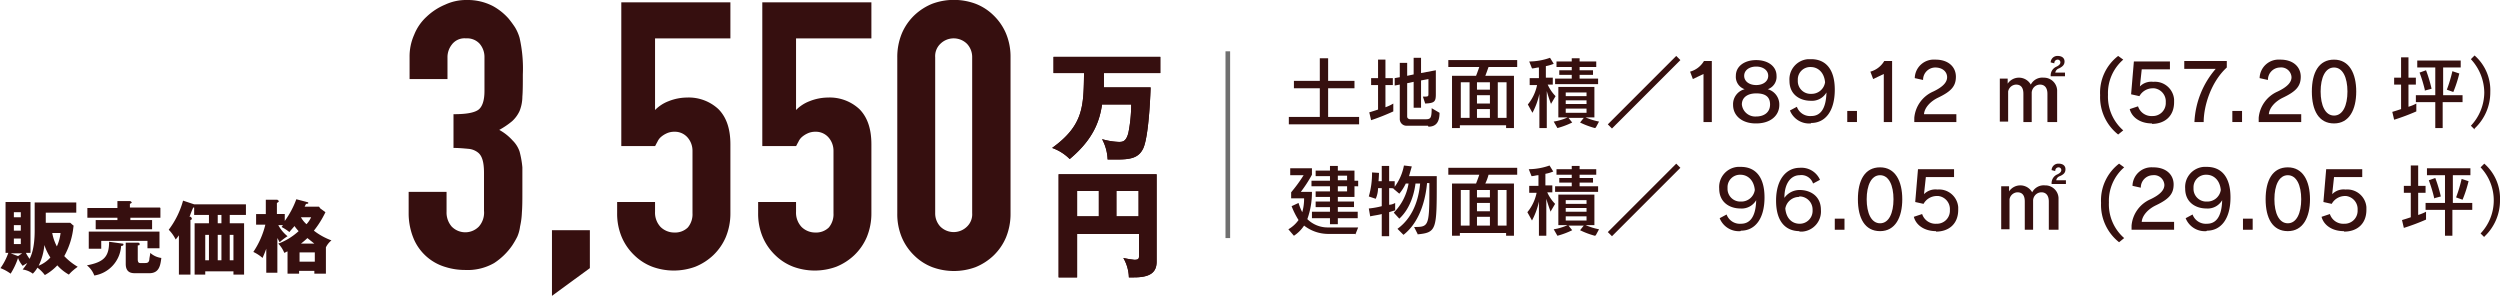 <svg id="price_8_20240624" xmlns="http://www.w3.org/2000/svg" xmlns:xlink="http://www.w3.org/1999/xlink" width="540.8" height="64" viewBox="0 0 540.8 64">
  <defs>
    <clipPath id="clip-path">
      <rect id="長方形_1" data-name="長方形 1" width="251.2" height="64" fill="none"/>
    </clipPath>
    <clipPath id="clip-path-2">
      <rect id="長方形_2" data-name="長方形 2" width="262.1" height="40.3" transform="translate(278.7 12.1)" fill="none"/>
    </clipPath>
  </defs>
  <g id="グループ_244" data-name="グループ 244">
    <g id="グループ_1" data-name="グループ 1" clip-path="url(#clip-path)">
      <g id="グループ_243" data-name="グループ 243">
        <path id="パス_444" data-name="パス 444" d="M15.9,48.9a16.433,16.433,0,0,1-2,6.5,12.776,12.776,0,0,0,2.9,2.3c-.2.2-.3.2-1,.8a7.637,7.637,0,0,0-.9.9,9.579,9.579,0,0,1-2.5-2,10.913,10.913,0,0,1-2.7,2.1,8.081,8.081,0,0,0-1.6-1.6,6.42,6.42,0,0,1-1,1.3,4.69,4.69,0,0,0-2.2-.9,12.133,12.133,0,0,0,1-1.4c-.7.4-.8.5-1,.6a5.854,5.854,0,0,1-1-1.7h0a15.046,15.046,0,0,1-1.6,3.4A9.409,9.409,0,0,0,.1,58a12.887,12.887,0,0,0,1.7-3.3H1.2v-11H6.6v11h-1A9.129,9.129,0,0,0,6.4,56c.3-.6,1.1-2.2,1.1-6.1V43.8h9V46H9.9v2.2h5.3l.8.7ZM4.8,54.8H2.3l1.6.6Zm-.3-8.9H3V47H4.5ZM3,49.9H4.5V48.7H3Zm0,2.9H4.5V51.6H3Zm5.3,4.7a6.765,6.765,0,0,0,2.6-1.8A11.113,11.113,0,0,1,9.6,53a12.71,12.71,0,0,1-1.3,4.6m3-7.2a9.979,9.979,0,0,0,1,2.9,9.612,9.612,0,0,0,.8-2.9H11.2Z" fill="#360f0f"/>
        <path id="パス_445" data-name="パス 445" d="M26.5,52.7c.1,0,.2,0,.2.2,0,.3-.4.3-.5.3a6.918,6.918,0,0,1-5.8,6.4,5.028,5.028,0,0,0-1.6-2.2c3.6-.7,4.8-1.8,4.8-5.1l2.9.4ZM34.7,45v2.1H28.2v.5h4.7v2H20.7v-2h4.7v-.5H18.9V45h6.5V43.5h2.8c.1.1.3.2.3.3s-.2.2-.4.3v.8h6.5Zm-.2,5.1v3.6H31.9V52.1h-10v1.7H19.2V50.1H34.6Zm-5.2,9c-.7,0-2.1,0-2.1-2V52.5h2.6c.2,0,.4,0,.4.3s0,.2-.4.3v3c0,.6.2.8.5.8h1.1c.6,0,.8-.2.9-.7,0-.4.2-1.1.2-1.5a4.42,4.42,0,0,0,2.4,1.1c-.2,1.5-.4,3.3-2.6,3.3h-3Z" fill="#360f0f"/>
        <path id="パス_446" data-name="パス 446" d="M49.7,48.3h3.1V59.4H50.5v-.7H44.4v.7H42.1V48.3h3.1V46.5H42V44.9h-.2c-.5,1.1-.6,1.5-.8,2h.3c.1.2.2.3.2.4s0,.2-.3.3V59.4H38.7V50.9a7.051,7.051,0,0,1-.7.9,8.008,8.008,0,0,0-1.5-2.1,18.541,18.541,0,0,0,3.1-6.3l2.4.8H53.2v2.3H49.7v1.8Zm-5.3,8h.8V50.8h-.8Zm3.5-9.8h-.8v1.8h.8Zm-.8,9.8h.8V50.8h-.8Zm2.6,0h.8V50.8h-.8Z" fill="#360f0f"/>
        <path id="パス_447" data-name="パス 447" d="M69.3,45.1l1.1.8a20.646,20.646,0,0,1-2.5,4A14.145,14.145,0,0,0,71.7,52a4.428,4.428,0,0,0-1.2,1.5v5.7H68v-.6H64.7v.6H62.2V54.4c-.2,0-.4.2-.7.3a6.251,6.251,0,0,0-1.3-2A13.417,13.417,0,0,0,64.6,50a10.92,10.92,0,0,1-.9-1.1c-.4.5-.8.9-1.1,1.3a9.908,9.908,0,0,0-1.7-1.1,1.866,1.866,0,0,0,.3-.4h-1a7.778,7.778,0,0,0,2,2.4,10.917,10.917,0,0,0-1.7,1.3c-.2-.3-.3-.6-.5-.9V59H57.6V53.8c-.4,1.1-.6,1.5-.8,2a8.577,8.577,0,0,0-2-1.3,18.338,18.338,0,0,0,2.6-5.9h-2V46.3h2.1V43.2H60c.2.2.3.2.3.3s0,.2-.4.4v2.4h1.7v1.5a19.212,19.212,0,0,0,2.5-4.7l2.3.6c.1,0,.3.1.3.2s-.1.2-.5.2l-.3.6H69ZM64.8,56.6h3.3v-2H64.8Zm.3-9.6h0a5.665,5.665,0,0,0,1.2,1.5,5.6,5.6,0,0,0,1-1.5H65.2ZM68,52.7l-1.5-1.2a17.411,17.411,0,0,1-1.4,1.2Z" fill="#360f0f"/>
        <path id="パス_448" data-name="パス 448" d="M248.9,18.9c0,.2-.3,10.4-1.6,13.2-1,2.1-2.8,2.4-5.7,2.4h-2a10.011,10.011,0,0,0-1.2-4.4,15.058,15.058,0,0,0,3.6.6c.8,0,1.6,0,2.1-2a31.534,31.534,0,0,0,.6-6.1h-6.3c-.5,3.2-1.6,7.3-7,11.8a10.194,10.194,0,0,0-3.8-2.4c6.8-4.9,6.8-9,6.9-16.2h-6.6V12.3H251v3.5H238.8v3.1h10.1Z" fill="#360f0f"/>
        <path id="パス_449" data-name="パス 449" d="M233,50.4V60h-4V37.7h21.2V56.6c0,2.4-1.5,3.4-4.9,3.4h-1.1a8.873,8.873,0,0,0-1.2-4.2,20.024,20.024,0,0,0,2.4.4c1,0,1-.3,1-1.1V50.6H233Zm4.7-9.1H233v5.5h4.7Zm3.8,5.5h4.8V41.3h-4.8Z" fill="#360f0f"/>
        <path id="パス_450" data-name="パス 450" d="M248.9,18.9c0,.2-.3,10.4-1.6,13.2-1,2.1-2.8,2.4-5.7,2.4h-2a10.011,10.011,0,0,0-1.2-4.4,15.058,15.058,0,0,0,3.6.6c.8,0,1.6,0,2.1-2a31.534,31.534,0,0,0,.6-6.1h-6.3c-.5,3.2-1.6,7.3-7,11.8a10.194,10.194,0,0,0-3.8-2.4c6.8-4.9,6.8-9,6.9-16.2h-6.6V12.3H251v3.5H238.8v3.1h10.1Z" fill="#360f0f"/>
        <path id="パス_451" data-name="パス 451" d="M233,50.4V60h-4V37.7h21.2V56.6c0,2.4-1.5,3.4-4.9,3.4h-1.1a8.873,8.873,0,0,0-1.2-4.2,20.024,20.024,0,0,0,2.4.4c1,0,1-.3,1-1.1V50.6H233Zm4.7-9.1H233v5.5h4.7Zm3.8,5.5h4.8V41.3h-4.8Z" fill="#360f0f"/>
        <path id="パス_452" data-name="パス 452" d="M98.3,24.7q3.75,0,5.1-.9c.9-.6,1.4-2,1.4-4.1V12.3a4.357,4.357,0,0,0-1.1-2.9,3.682,3.682,0,0,0-2.9-1.1,3.418,3.418,0,0,0-3.1,1.4,4.388,4.388,0,0,0-.9,2.7v4.7H88.6V12.3a11.487,11.487,0,0,1,1-4.8,10.537,10.537,0,0,1,2.7-3.9,13.129,13.129,0,0,1,4-2.6A10.733,10.733,0,0,1,101,0a11.839,11.839,0,0,1,5.6,1.3A12.665,12.665,0,0,1,110,4a23.07,23.07,0,0,1,1.4,1.9,9.432,9.432,0,0,1,1,2.3,30.2,30.2,0,0,1,.7,7.9c0,2,0,3.6-.1,4.8a8.533,8.533,0,0,1-.6,3.1,6.915,6.915,0,0,1-1.6,2.2,17.261,17.261,0,0,1-2.8,1.9,10.913,10.913,0,0,1,2.9,2.3,6.08,6.08,0,0,1,1.5,2.4,20.209,20.209,0,0,1,.6,3.4v5c0,2,0,3.4-.1,4.7a16.455,16.455,0,0,1-.4,3.1,7.945,7.945,0,0,1-.6,2.2,18.577,18.577,0,0,1-1.1,1.9,14.111,14.111,0,0,1-3.9,3.8,11.535,11.535,0,0,1-6.3,1.5,14.027,14.027,0,0,1-4.1-.6,10.761,10.761,0,0,1-6.9-5.9,14.227,14.227,0,0,1-1.2-5.7V41.5h8.2v4.3A4.629,4.629,0,0,0,97.7,49a4.106,4.106,0,0,0,5.8.1l.1-.1a4.528,4.528,0,0,0,1.1-3.4V37.4c0-2.3-.4-3.7-1.3-4.4a3.861,3.861,0,0,0-2-.8c-1.1-.1-2.2-.2-3.3-.2V24.7Z" fill="#360f0f"/>
        <path id="パス_453" data-name="パス 453" d="M119.4,64V49.8h8.2V58Z" fill="#360f0f"/>
        <path id="パス_455" data-name="パス 455" d="M188.5.5V8.3H172.2V23.8a8.123,8.123,0,0,1,2.9-1.9,10.974,10.974,0,0,1,4-.8,9.423,9.423,0,0,1,6.8,2.5c1.7,1.7,2.6,4.2,2.6,7.6V46.1a13.366,13.366,0,0,1-1,5.2,11.861,11.861,0,0,1-2.7,3.9,12.383,12.383,0,0,1-3.9,2.5,13.517,13.517,0,0,1-9.3,0,11.351,11.351,0,0,1-3.9-2.5,11.86,11.86,0,0,1-2.7-3.9,13.024,13.024,0,0,1-1-5.2V43.7h8.2v2.1a4.512,4.512,0,0,0,1.2,3.3,4.234,4.234,0,0,0,3,1.2,3.913,3.913,0,0,0,2.9-1.1,4.452,4.452,0,0,0,1-3.1V32.6a4.357,4.357,0,0,0-1.1-2.9,3.631,3.631,0,0,0-2.8-1.2,3.922,3.922,0,0,0-1.8.4,5.025,5.025,0,0,0-1.2.8,3.047,3.047,0,0,0-.7,1c-.3.5-.4.8-.5.9h-7.3V.5Z" fill="#360f0f"/>
        <path id="パス_455-2" data-name="パス 455" d="M158,.5V8.3H141.7V23.8a8.123,8.123,0,0,1,2.9-1.9,10.974,10.974,0,0,1,4-.8,9.423,9.423,0,0,1,6.8,2.5c1.7,1.7,2.6,4.2,2.6,7.6V46.1a13.366,13.366,0,0,1-1,5.2,11.861,11.861,0,0,1-2.7,3.9,12.383,12.383,0,0,1-3.9,2.5,13.517,13.517,0,0,1-9.3,0,11.351,11.351,0,0,1-3.9-2.5,11.86,11.86,0,0,1-2.7-3.9,13.024,13.024,0,0,1-1-5.2V43.7h8.2v2.1a4.512,4.512,0,0,0,1.2,3.3,4.234,4.234,0,0,0,3,1.2,3.913,3.913,0,0,0,2.9-1.1,4.452,4.452,0,0,0,1-3.1V32.6a4.357,4.357,0,0,0-1.1-2.9,3.631,3.631,0,0,0-2.8-1.2,3.922,3.922,0,0,0-1.8.4,5.025,5.025,0,0,0-1.2.8,3.047,3.047,0,0,0-.7,1c-.3.5-.4.8-.5.9h-7.3V.5Z" fill="#360f0f"/>
        <path id="パス_456" data-name="パス 456" d="M194.1,12.4a13.366,13.366,0,0,1,1-5.2,11.861,11.861,0,0,1,2.7-3.9A12.383,12.383,0,0,1,201.7.8a13.517,13.517,0,0,1,9.3,0,11.351,11.351,0,0,1,3.9,2.5,11.86,11.86,0,0,1,2.7,3.9,13.024,13.024,0,0,1,1,5.2V46.2a13.366,13.366,0,0,1-1,5.2,11.861,11.861,0,0,1-2.7,3.9,12.383,12.383,0,0,1-3.9,2.5,13.517,13.517,0,0,1-9.3,0,11.351,11.351,0,0,1-3.9-2.5,11.86,11.86,0,0,1-2.7-3.9,13.024,13.024,0,0,1-1-5.2Zm8.2,33.7a4.172,4.172,0,0,0,1.1,2.9,4.1,4.1,0,0,0,5.8,0,3.682,3.682,0,0,0,1.1-2.9V12.4a4.172,4.172,0,0,0-1.1-2.9,4.1,4.1,0,0,0-5.8,0,3.682,3.682,0,0,0-1.1,2.9V46.2Z" fill="#360f0f"/>
      </g>
    </g>
  </g>
  <g id="グループ_252" data-name="グループ 252">
    <path id="パス_507" data-name="パス 507" d="M285.5,12.6v4.9h-5.6v1.6h5.6v6.2h-6.7v1.6H294V25.3h-6.7V19.1H293V17.5h-5.7V12.6h-1.8Z" fill="#36100f"/>
    <g id="グループ_251" data-name="グループ 251">
      <g id="グループ_2" data-name="グループ 2" clip-path="url(#clip-path-2)">
        <g id="グループ_250" data-name="グループ 250">
          <path id="パス_508" data-name="パス 508" d="M296.6,26l-.4-1.7c.7-.2,1.3-.4,1.9-.6V18.4h-1.5V16.9h1.5v-4h1.6v4h1.6v1.5h-1.6v4.8a8.865,8.865,0,0,0,1.7-.8v1.7a47.8,47.8,0,0,1-4.8,1.9m12.3,1.2h-4.6a1.453,1.453,0,0,1-1.5-1.4h0V18.3l-1.1.2V16.9l1.1-.2V13.6h1.6v2.8l1.4-.3V12.5h1.6v3.3l3.2-.6v5.2c0,1.6-.3,1.9-2.3,2l-.5-1.5c1.2,0,1.2,0,1.2-.7V17.1l-1.6.3v5.9h-1.6V17.7l-1.4.3v7.2c0,.6.7.6.7.6h3c1.3,0,1.6,0,1.6-2.4l1.7,1c0,2.4-1.1,3-2.4,3" fill="#36100f"/>
          <path id="パス_509" data-name="パス 509" d="M322,14.5c-.3.9-.7,1.9-.7,1.9h6.2V27.7h-1.7v-.6h-10v.6h-1.7V16.4h5.2s.4-1,.7-1.9h-6.7V13h14.9v1.5H322Zm-4.1,3.3H316v7.7h1.9Zm4.4,0h-2.8v1.6h2.8Zm0,2.8h-2.8v1.8h2.8Zm0,3h-2.8v1.9h2.8Zm3.6-5.8H324v7.7h1.9Z" fill="#36100f"/>
          <path id="パス_510" data-name="パス 510" d="M335.6,22.7a30.413,30.413,0,0,1-1-3v8H333V20.3a15.571,15.571,0,0,1-1.5,4.1l-1-1.8a9.621,9.621,0,0,0,2-4.2h-1.6V16.9h2V14.6c-.5,0-1,.2-1.5.2l-.6-1.5a13.755,13.755,0,0,0,4.5-.8l.8,1.3a8.447,8.447,0,0,1-1.7.5v2.5h1.5v1.5h-1.1a8.518,8.518,0,0,0,1.7,2.5l-1,1.7Zm9.4,5a17.549,17.549,0,0,1-3.2-1.2l.8-1h-3.3l.8,1a17.549,17.549,0,0,1-3.2,1.2l-.8-1.4a11.429,11.429,0,0,0,3-.9h-2V18.8h7.8v6.6H343a13.968,13.968,0,0,0,2.9.9l-.7,1.3Zm-8.6-9.5V17H340v-.8h-2.7v-1H340v-.7h-3.3V13.3H340v-.7h1.7v.7h3.6v1.2h-3.6v.7h2.9v1h-2.9V17h4v1.2h-9.3Zm6.8,1.8h-4.5v.8h4.5Zm0,1.7h-4.5v.8h4.5Zm0,1.8h-4.5v.9h4.5Z" fill="#36100f"/>
          <path id="パス_511" data-name="パス 511" d="M348.8,27.9l-1-1,14.8-14.8.9.9L348.7,27.8Z" fill="#36100f"/>
          <path id="パス_512" data-name="パス 512" d="M368.5,26.4V16l-2.3,1.1-.6-1.6a5.035,5.035,0,0,0,3-2.3h1.7V26.4h-1.9Z" fill="#36100f"/>
          <path id="パス_513" data-name="パス 513" d="M379.8,26.7c-3,0-4.9-1.7-4.9-4a3.343,3.343,0,0,1,2.5-3.4,2.831,2.831,0,0,1-1.9-2.9c0-2.1,1.9-3.4,4.4-3.4s4.4,1.3,4.4,3.4a2.831,2.831,0,0,1-1.9,2.9,3.423,3.423,0,0,1,2.5,3.4c0,2.3-1.9,4-5,4m0-6.5c-1.9,0-3.1.9-3.1,2.4a2.91,2.91,0,0,0,3.1,2.6c1.6,0,3-.8,3-2.6s-1.2-2.4-3-2.4m0-5.8c-1.5,0-2.6.8-2.6,2s1.1,2,2.6,2,2.6-.8,2.6-2-1.1-2-2.6-2" fill="#36100f"/>
          <path id="パス_514" data-name="パス 514" d="M391.7,26.7a4.452,4.452,0,0,1-4.5-2.8l1.5-.8a3.038,3.038,0,0,0,3.1,2c1.9,0,3.2-1.4,3.3-5.1a3.618,3.618,0,0,1-3.4,1.8c-2.3,0-4.6-1.3-4.6-4.3a4.366,4.366,0,0,1,4-4.7h.7c2.9,0,5.1,1.9,5.1,6.6s-2.1,7.2-5.1,7.2m-.1-12.1a2.693,2.693,0,0,0-2.8,2.6v.4a2.757,2.757,0,0,0,2.6,2.8h.3a2.933,2.933,0,0,0,3-2.5c-.2-2.2-1.6-3.3-3.1-3.3" fill="#36100f"/>
          <rect id="長方形_896" data-name="長方形 896" width="2.1" height="2.4" transform="translate(399.6 24)" fill="#36100f"/>
          <path id="パス_515" data-name="パス 515" d="M407.5,26.4V16l-2.3,1.1-.6-1.6a5.035,5.035,0,0,0,3-2.3h1.7V26.4h-1.9Z" fill="#36100f"/>
          <path id="パス_516" data-name="パス 516" d="M414.1,26.4v-.9a6.852,6.852,0,0,1,4.1-5.7c2.1-1,3-2,3-3.1s-.9-2.1-2.6-2.1a2.667,2.667,0,0,0-2.6,2.7h0l-1.8-.4a4.111,4.111,0,0,1,4.4-4h.1c2.8,0,4.4,1.6,4.4,3.7s-1.1,3.2-3.8,4.5c-1.7.8-3,2.2-3.1,3.6h7v1.7h-9.1Z" fill="#36100f"/>
          <path id="パス_517" data-name="パス 517" d="M442.9,26.4V20.3c0-1.3-.6-2-1.6-2a1.817,1.817,0,0,0-1.8,1.9v6.2h-1.8V20.3c0-1.3-.5-2-1.6-2a1.811,1.811,0,0,0-1.7,1.5v6.5h-1.8V17h1.7v1.1a2.936,2.936,0,0,1,5,.2,2.829,2.829,0,0,1,2.8-1.5,2.861,2.861,0,0,1,2.9,2.7v6.9h-2.1Zm.7-9.7v-.5a2.072,2.072,0,0,1,1.3-1.8c.6-.3.8-.6.8-.9a.576.576,0,0,0-.6-.6.713.713,0,0,0-.7.8l-.8-.2a1.453,1.453,0,0,1,1.5-1.4h0c1,0,1.5.5,1.5,1.2s-.4,1.1-1.2,1.5a1.156,1.156,0,0,0-.8.9h2.1v.8h-3.1Z" fill="#36100f"/>
          <path id="パス_518" data-name="パス 518" d="M458.2,29.1a10.292,10.292,0,0,1-3.9-8.5,10.023,10.023,0,0,1,3.9-8.5l1.1.8a9.594,9.594,0,0,0-3.3,7.6h0a9.66,9.66,0,0,0,3.3,7.7Z" fill="#36100f"/>
          <path id="パス_519" data-name="パス 519" d="M465.5,26.7c-2.4,0-4.3-1.2-4.8-3.1l1.8-.6a3.039,3.039,0,0,0,3.1,2.1,2.8,2.8,0,0,0,2.9-2.7v-.3a2.852,2.852,0,0,0-2.5-3h-.4a3.286,3.286,0,0,0-2.8,1.7l-1.8-.4.6-7.1h7.8V15h-6.1l-.4,3.7h0a3.484,3.484,0,0,1,2.9-1,4.154,4.154,0,0,1,4.5,3.8v.6c0,3.1-2.1,4.7-4.8,4.7" fill="#36100f"/>
          <path id="パス_520" data-name="パス 520" d="M476.7,26.4h-2a18.881,18.881,0,0,1,4.6-11.5h-6.8V13.2h9.2v1.4c-3.4,3.1-5,8.3-5,11.8" fill="#36100f"/>
          <rect id="長方形_897" data-name="長方形 897" width="2.1" height="2.4" transform="translate(482.9 24)" fill="#36100f"/>
          <path id="パス_521" data-name="パス 521" d="M488.6,26.4v-.9a6.852,6.852,0,0,1,4.1-5.7c2.1-1,3-2,3-3.1a2.231,2.231,0,0,0-2.5-2.1,2.667,2.667,0,0,0-2.6,2.7h0l-1.8-.4a4.111,4.111,0,0,1,4.4-4h.1c2.8,0,4.4,1.6,4.4,3.7s-1.1,3.2-3.8,4.5c-1.7.8-3,2.2-3.1,3.6h7v1.7h-9.2Z" fill="#36100f"/>
          <path id="パス_522" data-name="パス 522" d="M504.9,26.7c-3.3,0-4.8-2.8-4.8-6.9s1.5-6.9,4.8-6.9,4.8,3,4.8,6.9-1.5,6.9-4.8,6.9m0-12.1c-1.9,0-2.9,2.2-2.9,5.2s1,5.2,2.9,5.2,2.9-2.2,2.9-5.2-1-5.2-2.9-5.2" fill="#36100f"/>
          <path id="パス_523" data-name="パス 523" d="M517.9,25.9l-.4-1.7c.7-.2,1.3-.4,1.9-.6V18.3h-1.5V16.8h1.5V12.4H521v4.4h1.6v1.5H521v4.8a9.543,9.543,0,0,0,1.7-.7v1.7a46.808,46.808,0,0,1-4.8,1.8m10.5-3.8v5.6h-1.6V22.1h-4.2V20.6h4.2v-6h-3.9V13.1h9.4v1.5h-3.8v6h4.2v1.5h-4.3Zm-3.8-2.4a30.377,30.377,0,0,0-1.2-4l1.4-.5a30.377,30.377,0,0,1,1.2,4l-1.5.4Zm6.1.2-1.4-.5a30.377,30.377,0,0,0,1.2-4l1.5.5a26.707,26.707,0,0,1-1.3,4" fill="#36100f"/>
          <path id="パス_524" data-name="パス 524" d="M535.3,28l-.8-.8a10.571,10.571,0,0,0,2.9-7.2,10.761,10.761,0,0,0-2.9-7.2l.8-.8a9.972,9.972,0,0,1,3.4,7.9,10.658,10.658,0,0,1-3.4,7.9" fill="#36100f"/>
          <path id="パス_525" data-name="パス 525" d="M293.4,50.6h-6a8.493,8.493,0,0,1-5.3-1.8,7.685,7.685,0,0,1-2.2,2.2l-1.2-1.4a7.033,7.033,0,0,0,2.2-2,16.812,16.812,0,0,1-1.5-3l1.5-.7a11.921,11.921,0,0,0,.8,2,10.323,10.323,0,0,0,.4-3h-2.8V41.6a31.758,31.758,0,0,0,2.7-3.7h-2.9V36.4h4.7v1.4a29.22,29.22,0,0,1-2.4,3.7h2.4a17.019,17.019,0,0,1-1,5.9,6.267,6.267,0,0,0,4.5,1.8h6.5l-.6,1.5ZM293,40.3v2.3h-3.6v1h3.5v1.2h-3.5v1h4.3v1.4h-4.3v1.3h-1.7V47.2h-3.9V45.8h3.9v-1h-3.1V43.6h3.1v-1h-3.1V41.4h3.1V40.3h-4V39.1h4v-1h-3.1V36.9h3.1v-1h1.7v1H293v2.2h.8v1.2ZM291.4,38h-2v1h2Zm0,2.3h-2v1.1h2Z" fill="#36100f"/>
          <path id="パス_526" data-name="パス 526" d="M306.7,50.7l-.8-1.6c3,0,3.3-.1,3.3-7.5v-2h-.5c-.2,2.2-1,8-5.1,11.2l-1.3-1.3c4-2.9,4.7-7.7,4.9-9.8h-1c-.2,1.6-.9,5.2-3.5,7.6L301.5,46a11.552,11.552,0,0,0,3.2-6.3h-.6a10.232,10.232,0,0,1-1.4,2.2l-1.3-1.1h.1c0-.1-1-.1-1-.1v3.6a2.836,2.836,0,0,0,1.3-.4v1.6s-.7.2-1.3.4v5.2h-1.6V46.3c-.7.2-1.6.3-2.5.5l-.3-1.7a17.77,17.77,0,0,0,2.8-.5V40.7h-.8a5.932,5.932,0,0,1-.5,2.3l-1.5-.5a18.128,18.128,0,0,0,.7-5.2h0l1.5.1s0,.7-.1,1.8h.7V35.9h1.6v3.3h1.2v1.2a11.155,11.155,0,0,0,2-4.6l1.7.2-.6,2.1h6v1c0,10.6,0,11.2-4.2,11.6" fill="#36100f"/>
          <path id="パス_527" data-name="パス 527" d="M322,37.8a9.831,9.831,0,0,1-.7,1.9h6.2V51h-1.7v-.6h-10V51h-1.7V39.7h5.2s.4-1,.7-1.9h-6.7V36.3h14.9v1.5H322Zm-4.1,3.3H316v7.7h1.9Zm4.4,0h-2.8v1.6h2.8Zm0,2.8h-2.8v1.8h2.8Zm0,3h-2.8v1.9h2.8Zm3.6-5.8H324v7.7h1.9Z" fill="#36100f"/>
          <path id="パス_528" data-name="パス 528" d="M335.5,46s-.6-1.6-1-3v8h-1.6V43.6a15.571,15.571,0,0,1-1.5,4.1l-1-1.8a9.621,9.621,0,0,0,2-4.2h-1.6V40.2h2V37.9c-.5,0-1,.2-1.5.2l-.6-1.5a13.755,13.755,0,0,0,4.5-.8l.8,1.3a8.447,8.447,0,0,1-1.7.5v2.5h1.5v1.5h-1.1a8.518,8.518,0,0,0,1.7,2.5l-1,1.7Zm9.5,5a17.549,17.549,0,0,1-3.2-1.2l.8-1h-3.3l.8,1a17.549,17.549,0,0,1-3.2,1.2l-.8-1.4a11.429,11.429,0,0,0,3-.9h-2V42.1h7.8v6.6H343a13.968,13.968,0,0,0,2.9.9l-.7,1.3Zm-8.6-9.5V40.3H340v-.8h-2.7v-1H340v-.7h-3.3V36.6H340v-.7h1.7v.7h3.6v1.2h-3.6v.7h2.9v1h-2.9v.8h4v1.2h-9.3Zm6.8,1.8h-4.5v.8h4.5Zm0,1.7h-4.5v.8h4.5Zm0,1.8h-4.5v.9h4.5Z" fill="#36100f"/>
          <path id="パス_529" data-name="パス 529" d="M348.8,51.2l-1-1,14.8-14.8.9.9L348.7,51.1Z" fill="#36100f"/>
          <path id="パス_530" data-name="パス 530" d="M376.5,50a4.452,4.452,0,0,1-4.5-2.8l1.5-.8a3.038,3.038,0,0,0,3.1,2c1.9,0,3.2-1.4,3.3-5.1a3.618,3.618,0,0,1-3.4,1.8c-2.3,0-4.6-1.3-4.6-4.3a4.366,4.366,0,0,1,4-4.7h.7c2.9,0,5.1,1.9,5.1,6.6s-2.1,7.2-5.1,7.2m-.1-12.1a2.693,2.693,0,0,0-2.8,2.6v.4a2.757,2.757,0,0,0,2.6,2.8h.3a2.933,2.933,0,0,0,3-2.5c-.2-2.2-1.6-3.3-3.1-3.3" fill="#36100f"/>
          <path id="パス_531" data-name="パス 531" d="M389.3,50c-2.9,0-5.1-1.9-5.1-6.6s2.3-7.1,5.1-7.1a4.378,4.378,0,0,1,4.4,2.6l-1.5.8a2.646,2.646,0,0,0-2.9-1.8c-1.7,0-3.3,1.5-3.3,4.9a4.032,4.032,0,0,1,3.3-1.7c2.3,0,4.6,1.3,4.6,4.3a4.366,4.366,0,0,1-4,4.7h-.7m0-7.5a3.021,3.021,0,0,0-3,2.5c.2,2.2,1.5,3.3,3.1,3.3a2.775,2.775,0,0,0,2.8-2.7v-.3a2.849,2.849,0,0,0-2.6-2.9h-.3" fill="#36100f"/>
          <rect id="長方形_898" data-name="長方形 898" width="2.1" height="2.4" transform="translate(396.9 47.3)" fill="#36100f"/>
          <path id="パス_532" data-name="パス 532" d="M406.7,50c-3.3,0-4.8-2.8-4.8-6.9s1.5-6.9,4.8-6.9,4.8,3,4.8,6.9S410,50,406.7,50m0-12.1c-1.9,0-2.9,2.2-2.9,5.2s1,5.2,2.9,5.2,2.9-2.2,2.9-5.2-1-5.2-2.9-5.2" fill="#36100f"/>
          <path id="パス_533" data-name="パス 533" d="M418.8,50c-2.4,0-4.3-1.2-4.8-3.1l1.8-.6a3.039,3.039,0,0,0,3.1,2.1,2.8,2.8,0,0,0,2.9-2.7v-.3a2.852,2.852,0,0,0-2.5-3h-.4a3.286,3.286,0,0,0-2.8,1.7l-1.8-.4.6-7.1h7.8v1.7h-6.1l-.4,3.7h0a3.484,3.484,0,0,1,2.9-1,4.154,4.154,0,0,1,4.5,3.8v.6c0,3.1-2.1,4.7-4.8,4.7" fill="#36100f"/>
          <path id="パス_534" data-name="パス 534" d="M443.2,49.7V43.6c0-1.3-.6-2-1.6-2a1.817,1.817,0,0,0-1.8,1.9v6.2H438V43.6c0-1.3-.5-2-1.6-2a1.811,1.811,0,0,0-1.7,1.5v6.5h-1.8V40.3h1.7v1.1a2.936,2.936,0,0,1,5,.2,2.829,2.829,0,0,1,2.8-1.5,2.861,2.861,0,0,1,2.9,2.7v6.9h-2.1Zm.6-9.7v-.5a2.072,2.072,0,0,1,1.3-1.8c.6-.3.8-.6.8-.9a.576.576,0,0,0-.6-.6.713.713,0,0,0-.7.8l-.8-.2a1.453,1.453,0,0,1,1.5-1.4h0c1,0,1.5.5,1.5,1.2s-.3,1.1-1.2,1.5a1.156,1.156,0,0,0-.8.9h2.1v.8h-3.1Z" fill="#36100f"/>
          <path id="パス_535" data-name="パス 535" d="M458.4,52.4a10.292,10.292,0,0,1-3.9-8.5,10.023,10.023,0,0,1,3.9-8.5l1.1.8a9.594,9.594,0,0,0-3.3,7.6h0a9.66,9.66,0,0,0,3.3,7.7Z" fill="#36100f"/>
          <path id="パス_536" data-name="パス 536" d="M461.1,49.7v-.9a6.852,6.852,0,0,1,4.1-5.7c2.1-1,3-2,3-3.1a2.231,2.231,0,0,0-2.5-2.1,2.667,2.667,0,0,0-2.6,2.7h0l-1.8-.4a4.111,4.111,0,0,1,4.4-4h.1c2.8,0,4.4,1.6,4.4,3.7s-1.1,3.2-3.8,4.5c-1.7.8-3,2.2-3.1,3.6h7v1.7h-9.2Z" fill="#36100f"/>
          <path id="パス_537" data-name="パス 537" d="M477.3,50a4.452,4.452,0,0,1-4.5-2.8l1.5-.8a3.038,3.038,0,0,0,3.1,2c1.9,0,3.2-1.4,3.3-5.1a3.618,3.618,0,0,1-3.4,1.8c-2.3,0-4.6-1.3-4.6-4.3a4.366,4.366,0,0,1,4-4.7h.7c2.9,0,5.1,1.9,5.1,6.6s-2.1,7.2-5.1,7.2m-.1-12.1a2.693,2.693,0,0,0-2.8,2.6v.4a2.757,2.757,0,0,0,2.6,2.8h.3a2.933,2.933,0,0,0,3-2.5c-.2-2.2-1.6-3.3-3.1-3.3" fill="#36100f"/>
          <rect id="長方形_899" data-name="長方形 899" width="2.1" height="2.4" transform="translate(485.2 47.3)" fill="#36100f"/>
          <path id="パス_538" data-name="パス 538" d="M494.9,50c-3.3,0-4.8-2.8-4.8-6.9s1.5-6.9,4.8-6.9,4.8,3,4.8,6.9-1.5,6.9-4.8,6.9m0-12.1c-1.9,0-2.9,2.2-2.9,5.2s1,5.2,2.9,5.2,2.9-2.2,2.9-5.2-1-5.2-2.9-5.2" fill="#36100f"/>
          <path id="パス_539" data-name="パス 539" d="M507,50c-2.4,0-4.3-1.2-4.8-3.1l1.8-.6a3.039,3.039,0,0,0,3.1,2.1,2.8,2.8,0,0,0,2.9-2.7v-.3a2.852,2.852,0,0,0-2.5-3h-.3a3.286,3.286,0,0,0-2.8,1.7l-1.8-.4.6-7.1H511v1.7h-6.1l-.4,3.7h0a3.484,3.484,0,0,1,2.9-1,4.154,4.154,0,0,1,4.5,3.8v.6c0,3.1-2.1,4.7-4.8,4.7" fill="#36100f"/>
          <path id="パス_540" data-name="パス 540" d="M520,49.3l-.4-1.7c.7-.2,1.3-.4,1.9-.6V41.7H520V40.2h1.5V35.8h1.6v4.4h1.6v1.5h-1.6v4.8a9.543,9.543,0,0,0,1.7-.7v1.7a46.808,46.808,0,0,1-4.8,1.8m10.5-3.9V51h-1.6V45.4h-4.2V43.9h4.2v-6H525V36.4h9.4v1.5h-3.8v6h4.2v1.5h-4.3ZM526.6,43a30.377,30.377,0,0,0-1.2-4l1.4-.5a30.377,30.377,0,0,1,1.2,4l-1.5.4Zm6.1.2-1.4-.5a30.377,30.377,0,0,0,1.2-4l1.5.5a26.707,26.707,0,0,1-1.3,4" fill="#36100f"/>
          <path id="パス_541" data-name="パス 541" d="M537.4,51.3l-.8-.8a10.394,10.394,0,0,0,0-14.3l.8-.8a9.972,9.972,0,0,1,3.4,7.9,10.658,10.658,0,0,1-3.4,7.9" fill="#36100f"/>
        </g>
      </g>
    </g>
  </g>
  <line id="線_271" data-name="線 271" y2="40.4" transform="translate(265.6 11.1)" fill="none" stroke="#707070" stroke-width="1"/>
</svg>
